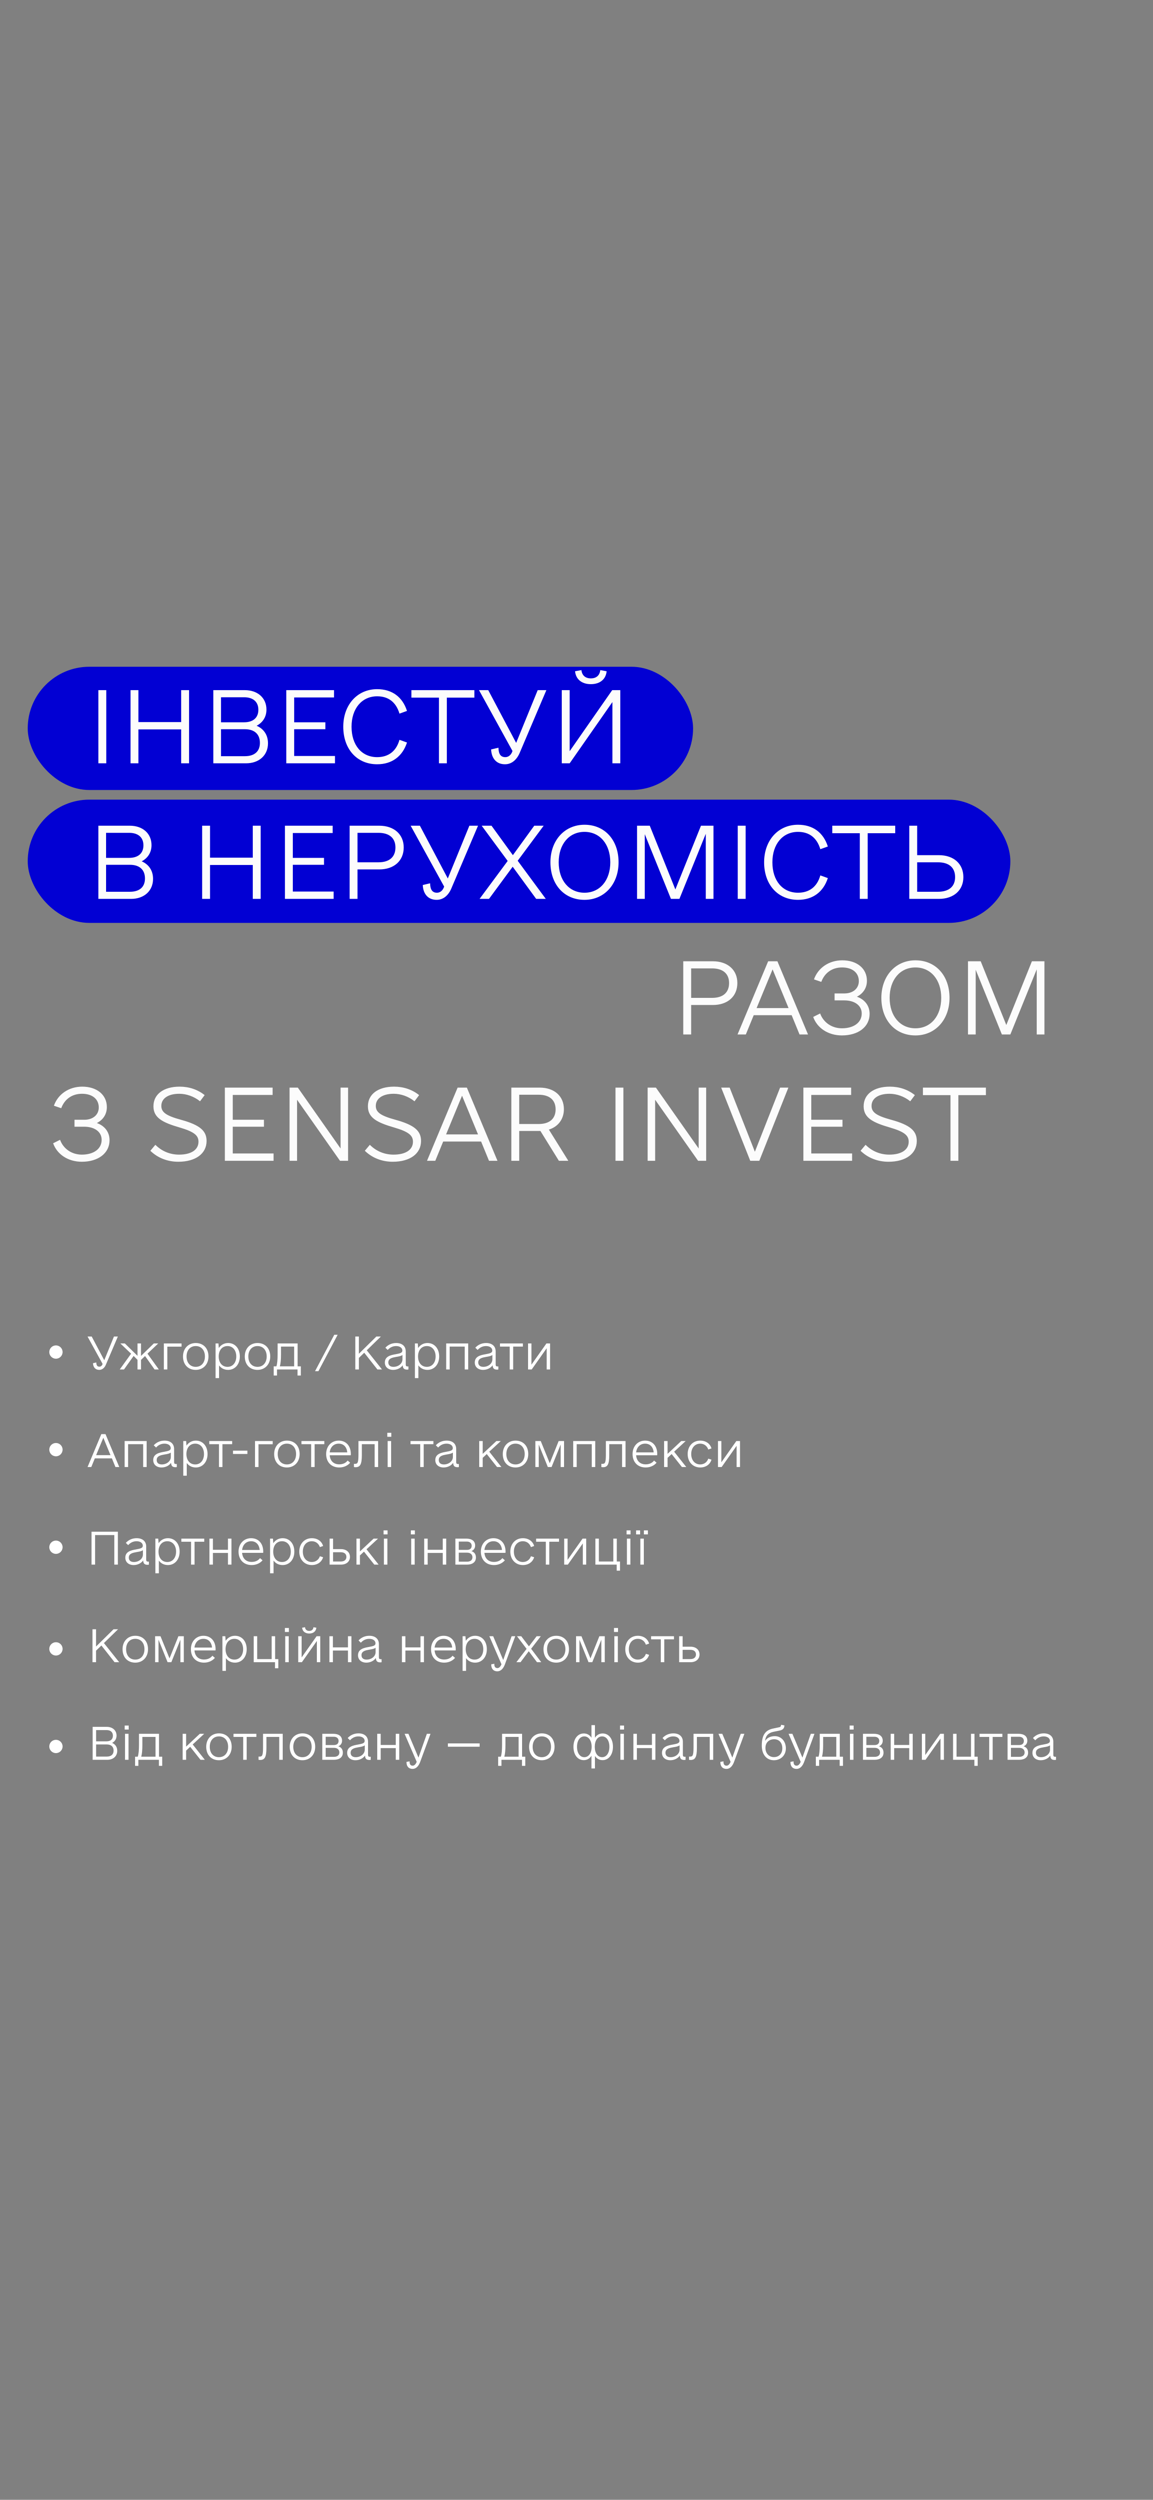 <svg width="430" height="932" viewBox="0 0 430 932" fill="none" xmlns="http://www.w3.org/2000/svg">
<rect x="0" y="0" width="430" height="932" fill="#808080" stroke="none"/>
<rect x="10.339" y="248.583" width="248.137" height="45.951" rx="22.976" fill="#0200D3"/>
<rect x="10.339" y="298.129" width="366.461" height="45.951" rx="22.976" fill="#0200D3"/>
<path d="M36.689 284.583V257.299H39.633V284.583H36.689ZM67.563 257.299H70.507V284.583H67.563V271.946H51.623V284.583H48.68V257.299H51.623V269.218H67.563V257.299ZM95.708 270.582C98.365 271.731 99.944 274.029 99.944 277.116C99.944 281.567 96.641 284.583 91.759 284.583H79.553V257.299H91.256C96.139 257.299 99.37 260.243 99.37 264.551C99.37 267.28 98.005 269.362 95.708 270.582ZM91.041 259.956H82.425V269.29H91.041C94.416 269.29 96.354 267.567 96.354 264.623C96.354 261.679 94.416 259.956 91.041 259.956ZM91.328 281.926C94.918 281.926 96.928 280.131 96.928 276.972C96.928 273.741 94.918 271.875 91.328 271.875H82.425V281.926H91.328ZM109.709 281.855H124.93V284.583H106.765V257.299H124.571V260.028H109.709V269.29H121.34V271.875H109.709V281.855ZM140.654 284.942C133.115 284.942 128.017 279.27 128.017 270.941C128.017 262.756 133.259 256.94 140.654 256.94C146.254 256.94 150.131 259.884 151.783 265.054L148.983 266.059C147.69 261.751 144.818 259.597 140.654 259.597C134.982 259.597 131.105 264.12 131.105 270.941C131.105 277.834 134.91 282.285 140.654 282.285C144.818 282.285 147.762 280.131 148.983 275.824L151.783 276.829C150.131 281.926 146.254 284.942 140.654 284.942ZM176.912 257.299V260.1H166.645V284.583H163.701V260.1H153.434V257.299H176.912ZM200.534 257.299H203.765L193.929 280.419C192.852 283.147 190.913 284.942 188.328 284.942C185.169 284.942 183.302 282.788 183.159 279.413L185.887 278.767C185.959 281.208 186.749 282.285 188.472 282.285C189.549 282.285 190.626 281.567 191.129 279.988L178.636 257.299H182.082L192.493 276.972L200.534 257.299ZM220.351 255.074C216.976 255.074 214.75 253.279 214.463 250.263L216.832 249.832C217.048 251.771 218.268 252.92 220.351 252.92C222.433 252.92 223.653 251.771 223.869 249.832L226.238 250.263C225.951 253.279 223.725 255.074 220.351 255.074ZM228.32 257.299H231.336V284.583H228.392V261.751L212.453 284.583H209.509V257.299H212.453V280.06L228.32 257.299Z" fill="#FCFCFC"/>
<path d="M52.844 321.129C55.501 322.277 57.08 324.575 57.08 327.662C57.08 332.114 53.777 335.129 48.895 335.129H36.689V307.846H48.392C53.275 307.846 56.506 310.789 56.506 315.097C56.506 317.826 55.142 319.908 52.844 321.129ZM48.177 310.502H39.561V319.836H48.177C51.552 319.836 53.49 318.113 53.49 315.169C53.49 312.225 51.552 310.502 48.177 310.502ZM48.464 332.473C52.054 332.473 54.065 330.678 54.065 327.519C54.065 324.288 52.054 322.421 48.464 322.421H39.561V332.473H48.464ZM94.272 307.846H97.216V335.129H94.272V322.493H78.333V335.129H75.389V307.846H78.333V319.764H94.272V307.846ZM109.206 332.401H124.427V335.129H106.262V307.846H124.068V310.574H109.206V319.836H120.838V322.421H109.206V332.401ZM141.444 307.846C146.972 307.846 150.562 311.077 150.562 315.959C150.562 320.913 146.972 324.144 141.444 324.144H133.33V335.129H130.387V307.846H141.444ZM141.157 321.488C145.249 321.488 147.475 319.477 147.475 315.959C147.475 312.513 145.249 310.502 141.157 310.502H133.33V321.488H141.157ZM175.046 307.846H178.277L168.44 330.965C167.363 333.693 165.425 335.488 162.84 335.488C159.681 335.488 157.814 333.334 157.67 329.96L160.399 329.314C160.47 331.755 161.26 332.832 162.983 332.832C164.06 332.832 165.137 332.114 165.64 330.534L153.147 307.846H156.593L167.004 327.519L175.046 307.846ZM203.55 335.129H199.96L191.2 323.139L182.369 335.129H178.851L189.334 320.985L179.641 307.846H183.302L191.272 318.831L199.242 307.846H202.76L193.067 320.913L203.55 335.129ZM217.981 335.488C210.442 335.488 205.273 329.816 205.273 321.488C205.273 313.302 210.586 307.487 217.981 307.487C225.52 307.487 230.69 313.159 230.69 321.488C230.69 329.673 225.377 335.488 217.981 335.488ZM217.981 332.832C223.725 332.832 227.602 328.237 227.602 321.488C227.602 314.738 223.725 310.143 217.981 310.143C212.237 310.143 208.36 314.738 208.36 321.488C208.36 328.237 212.237 332.832 217.981 332.832ZM266.086 307.846V335.129H263.214V310.861L253.378 335.129H250.219L240.454 311.005V335.129H237.582V307.846H242.321L251.87 331.611L261.42 307.846H266.086ZM275.133 335.129V307.846H278.077V335.129H275.133ZM297.606 335.488C290.067 335.488 284.97 329.816 284.97 321.488C284.97 313.302 290.211 307.487 297.606 307.487C303.206 307.487 307.084 310.43 308.735 315.6L305.935 316.605C304.642 312.297 301.77 310.143 297.606 310.143C291.934 310.143 288.057 314.667 288.057 321.488C288.057 328.38 291.862 332.832 297.606 332.832C301.77 332.832 304.714 330.678 305.935 326.37L308.735 327.375C307.084 332.473 303.206 335.488 297.606 335.488ZM333.864 307.846V310.646H323.597V335.129H320.654V310.646H310.386V307.846H333.864ZM350.163 318.831C355.691 318.831 359.281 322.062 359.281 327.016C359.281 331.898 355.691 335.129 350.163 335.129H339.106V307.846H342.05V318.831H350.163ZM349.804 332.473C353.968 332.473 356.194 330.462 356.194 327.016C356.194 323.498 353.968 321.488 349.804 321.488H342.05V332.473H349.804Z" fill="#FCFCFC"/>
<path d="M36.115 418.703C38.987 419.708 40.854 422.006 40.854 425.093C40.854 429.904 36.689 433.135 30.515 433.135C25.345 433.135 21.253 430.334 19.817 426.242L22.401 424.95C23.622 428.324 26.781 430.478 30.515 430.478C34.966 430.478 37.91 428.324 37.91 424.95C37.91 422.006 35.325 420.067 31.376 420.067H27.786V417.482H31.448C34.607 417.482 36.833 415.688 36.833 412.887C36.833 409.8 34.464 407.79 30.586 407.79C26.781 407.79 24.053 409.872 22.832 413.175L20.104 412.241C21.612 407.933 25.704 405.133 30.658 405.133C36.187 405.133 39.849 408.22 39.849 412.744C39.849 415.4 38.484 417.482 36.115 418.703ZM66.486 433.135C62.465 433.135 58.803 431.699 56.075 429.042L57.942 426.816C60.383 429.257 63.47 430.478 66.773 430.478C71.296 430.478 74.025 428.683 74.025 425.668C74.025 423.298 72.373 421.934 66.988 420.354C60.526 418.488 57.224 416.693 57.224 412.457C57.224 407.933 61.029 405.133 66.988 405.133C70.507 405.133 73.737 406.21 76.322 408.292L74.599 410.59C72.373 408.795 69.573 407.79 66.845 407.79C62.752 407.79 60.167 409.513 60.167 412.313C60.167 414.682 61.962 415.975 67.491 417.482C74.527 419.421 77.04 421.575 77.04 425.38C77.04 430.119 72.948 433.135 66.486 433.135ZM86.805 430.047H102.026V432.776H83.861V405.492H101.667V408.22H86.805V417.482H98.436V420.067H86.805V430.047ZM127.012 405.492H129.812V432.776H126.797L110.786 410.015V432.776H107.985V405.492H111.073L127.012 428.181V405.492ZM146.47 433.135C142.449 433.135 138.787 431.699 136.059 429.042L137.926 426.816C140.367 429.257 143.454 430.478 146.757 430.478C151.28 430.478 154.009 428.683 154.009 425.668C154.009 423.298 152.357 421.934 146.972 420.354C140.51 418.488 137.208 416.693 137.208 412.457C137.208 407.933 141.013 405.133 146.972 405.133C150.49 405.133 153.721 406.21 156.306 408.292L154.583 410.59C152.357 408.795 149.557 407.79 146.829 407.79C142.736 407.79 140.151 409.513 140.151 412.313C140.151 414.682 141.946 415.975 147.475 417.482C154.511 419.421 157.024 421.575 157.024 425.38C157.024 430.119 152.932 433.135 146.47 433.135ZM182.369 432.776L179.425 425.596H165.281L162.337 432.776H159.25L170.666 405.492H174.112L185.528 432.776H182.369ZM166.358 422.939H178.277L172.317 408.508L166.358 422.939ZM211.95 432.776H208.432L201.539 421.647H201.252H193.641V432.776H190.698V405.492H201.252C206.709 405.492 210.299 408.651 210.299 413.534C210.299 417.267 208.145 420.067 204.698 421.144L211.95 432.776ZM193.641 408.149V419.062H200.893C204.986 419.062 207.211 417.052 207.211 413.605C207.211 410.159 204.986 408.149 200.893 408.149H193.641ZM229.541 432.776V405.492H232.485V432.776H229.541ZM260.558 405.492H263.358V432.776H260.343L244.331 410.015V432.776H241.531V405.492H244.619L260.558 428.181V405.492ZM290.929 405.492H294.016L283.175 432.776H279.8L268.958 405.492H272.118L281.523 429.401L290.929 405.492ZM302.56 430.047H317.782V432.776H299.616V405.492H317.423V408.22H302.56V417.482H314.192V420.067H302.56V430.047ZM331.351 433.135C327.331 433.135 323.669 431.699 320.941 429.042L322.807 426.816C325.249 429.257 328.336 430.478 331.639 430.478C336.162 430.478 338.89 428.683 338.89 425.668C338.89 423.298 337.239 421.934 331.854 420.354C325.392 418.488 322.089 416.693 322.089 412.457C322.089 407.933 325.895 405.133 331.854 405.133C335.372 405.133 338.603 406.21 341.188 408.292L339.465 410.59C337.239 408.795 334.439 407.79 331.71 407.79C327.618 407.79 325.033 409.513 325.033 412.313C325.033 414.682 326.828 415.975 332.357 417.482C339.393 419.421 341.906 421.575 341.906 425.38C341.906 430.119 337.813 433.135 331.351 433.135ZM367.682 405.492V408.292H357.414V432.776H354.471V408.292H344.203V405.492H367.682Z" fill="#FCFCFC"/>
<path d="M265.871 358.392C271.4 358.392 274.989 361.623 274.989 366.505C274.989 371.459 271.4 374.69 265.871 374.69H257.758V385.676H254.814V358.392H265.871ZM265.584 372.034C269.676 372.034 271.902 370.023 271.902 366.505C271.902 363.059 269.676 361.049 265.584 361.049H257.758V372.034H265.584ZM298.18 385.676L295.237 378.496H281.092L278.149 385.676H275.061L286.477 358.392H289.924L301.34 385.676H298.18ZM282.169 375.839H294.088L288.129 361.408L282.169 375.839ZM319.576 371.603C322.448 372.608 324.315 374.906 324.315 377.993C324.315 382.804 320.151 386.035 313.976 386.035C308.807 386.035 304.714 383.234 303.278 379.142L305.863 377.849C307.084 381.224 310.243 383.378 313.976 383.378C318.428 383.378 321.371 381.224 321.371 377.849C321.371 374.906 318.787 372.967 314.838 372.967H311.248V370.382H314.91C318.069 370.382 320.294 368.587 320.294 365.787C320.294 362.7 317.925 360.69 314.048 360.69C310.243 360.69 307.514 362.772 306.294 366.074L303.565 365.141C305.073 360.833 309.166 358.033 314.12 358.033C319.648 358.033 323.31 361.12 323.31 365.644C323.31 368.3 321.946 370.382 319.576 371.603ZM341.403 386.035C333.864 386.035 328.695 380.362 328.695 372.034C328.695 363.849 334.008 358.033 341.403 358.033C348.942 358.033 354.112 363.705 354.112 372.034C354.112 380.219 348.799 386.035 341.403 386.035ZM341.403 383.378C347.147 383.378 351.024 378.783 351.024 372.034C351.024 365.285 347.147 360.69 341.403 360.69C335.659 360.69 331.782 365.285 331.782 372.034C331.782 378.783 335.659 383.378 341.403 383.378ZM389.509 358.392V385.676H386.637V361.408L376.8 385.676H373.641L363.876 361.551V385.676H361.004V358.392H365.743L375.292 382.157L384.842 358.392H389.509Z" fill="#FCFCFC"/>
<path d="M42.499 498.293H43.953L39.527 508.697C39.042 509.925 38.17 510.732 37.007 510.732C35.585 510.732 34.745 509.763 34.68 508.244L35.908 507.954C35.94 509.052 36.296 509.537 37.071 509.537C37.556 509.537 38.041 509.214 38.267 508.503L32.645 498.293H34.196L38.881 507.146L42.499 498.293ZM57.652 510.571L54.098 505.563L52.58 507.017V510.571H51.287V506.984L49.833 505.531L46.247 510.571H44.664L48.896 504.691L44.89 500.878H46.57L51.287 505.498V500.878H52.58V505.531L57.361 500.878H59.009L55.003 504.691L59.235 510.571H57.652ZM67.7 500.878V502.073H62.401V510.571H61.109V500.878H67.7ZM72.999 510.732C70.123 510.732 68.249 508.729 68.249 505.724C68.249 502.784 70.188 500.717 72.999 500.717C75.874 500.717 77.748 502.72 77.748 505.724C77.748 508.665 75.81 510.732 72.999 510.732ZM72.999 509.601C75.067 509.601 76.424 508.051 76.424 505.724C76.424 503.366 75.067 501.847 72.999 501.847C70.931 501.847 69.574 503.398 69.574 505.724C69.574 508.083 70.931 509.601 72.999 509.601ZM85.082 500.717C87.667 500.717 89.444 502.752 89.444 505.724C89.444 508.665 87.635 510.732 85.082 510.732C83.628 510.732 82.465 510.118 81.69 509.052V513.802H80.397V500.878H81.464L81.593 502.59C82.368 501.427 83.596 500.717 85.082 500.717ZM84.856 509.601C86.795 509.601 88.119 508.051 88.119 505.724C88.119 503.398 86.795 501.847 84.856 501.847C82.853 501.847 81.561 503.398 81.561 505.724C81.561 508.051 82.853 509.601 84.856 509.601ZM96.035 510.732C93.16 510.732 91.286 508.729 91.286 505.724C91.286 502.784 93.224 500.717 96.035 500.717C98.911 500.717 100.784 502.72 100.784 505.724C100.784 508.665 98.846 510.732 96.035 510.732ZM96.035 509.601C98.103 509.601 99.46 508.051 99.46 505.724C99.46 503.366 98.103 501.847 96.035 501.847C93.967 501.847 92.61 503.398 92.61 505.724C92.61 508.083 93.967 509.601 96.035 509.601ZM112.19 509.408V512.832H110.962V510.571H103.305V512.832H102.077V509.408H103.078C103.402 508.503 103.531 506.855 103.531 504.917V500.878H110.994V509.408H112.19ZM104.371 509.408H109.702V502.041H104.791V505.014C104.791 506.888 104.662 508.406 104.371 509.408ZM117.488 511.217L124.661 497.647H125.921L118.748 511.217H117.488ZM140.751 510.571L135.84 504.335L133.837 506.274V510.571H132.512V498.293H133.837V504.723L140.363 498.293H142.043L136.777 503.43L142.463 510.571H140.751ZM151.962 509.44H152.317V510.571C152.285 510.603 152.026 510.635 151.865 510.635C150.702 510.635 150.249 510.183 150.185 508.988C149.506 510.021 148.149 510.732 146.631 510.732C144.757 510.732 143.529 509.634 143.529 507.986C143.529 505.66 145.726 505.207 147.6 504.884C149.119 504.594 150.056 504.432 150.056 503.527C150.056 502.526 149.119 501.847 147.729 501.847C146.502 501.847 145.403 502.364 144.595 503.301L143.723 502.461C144.757 501.33 146.146 500.717 147.762 500.717C149.959 500.717 151.316 501.88 151.316 503.85V508.761C151.316 509.246 151.51 509.44 151.962 509.44ZM146.728 509.601C148.569 509.601 150.088 508.374 150.088 506.823V505.175C149.603 505.563 148.828 505.724 147.762 505.886C146.308 506.144 144.822 506.435 144.822 507.954C144.822 509.02 145.532 509.601 146.728 509.601ZM159.425 500.717C162.01 500.717 163.787 502.752 163.787 505.724C163.787 508.665 161.978 510.732 159.425 510.732C157.971 510.732 156.808 510.118 156.033 509.052V513.802H154.74V500.878H155.807L155.936 502.59C156.711 501.427 157.939 500.717 159.425 500.717ZM159.199 509.601C161.138 509.601 162.462 508.051 162.462 505.724C162.462 503.398 161.138 501.847 159.199 501.847C157.196 501.847 155.904 503.398 155.904 505.724C155.904 508.051 157.196 509.601 159.199 509.601ZM174.61 500.878V510.571H173.318V502.041H167.696V510.571H166.404V500.878H174.61ZM185.499 509.44H185.854V510.571C185.822 510.603 185.563 510.635 185.402 510.635C184.239 510.635 183.786 510.183 183.722 508.988C183.043 510.021 181.686 510.732 180.168 510.732C178.294 510.732 177.066 509.634 177.066 507.986C177.066 505.66 179.263 505.207 181.137 504.884C182.655 504.594 183.592 504.432 183.592 503.527C183.592 502.526 182.655 501.847 181.266 501.847C180.038 501.847 178.94 502.364 178.132 503.301L177.26 502.461C178.294 501.33 179.683 500.717 181.298 500.717C183.495 500.717 184.852 501.88 184.852 503.85V508.761C184.852 509.246 185.046 509.44 185.499 509.44ZM180.265 509.601C182.106 509.601 183.625 508.374 183.625 506.823V505.175C183.14 505.563 182.365 505.724 181.298 505.886C179.844 506.144 178.358 506.435 178.358 507.954C178.358 509.02 179.069 509.601 180.265 509.601ZM194.997 500.878V502.041H191.379V510.571H190.086V502.041H186.468V500.878H194.997ZM203.785 500.878H205.142V510.571H203.882V502.655L198.293 510.571H196.936V500.878H198.196V508.794L203.785 500.878Z" fill="white"/>
<path d="M43.057 546.953L41.732 543.722H35.367L34.043 546.953H32.654L37.791 534.676H39.342L44.479 546.953H43.057ZM35.852 542.527H41.215L38.534 536.033L35.852 542.527ZM54.688 537.26V546.953H53.396V538.423H47.774V546.953H46.482V537.26H54.688ZM65.576 545.822H65.932V546.953C65.9 546.985 65.641 547.018 65.479 547.018C64.316 547.018 63.864 546.565 63.799 545.37C63.121 546.404 61.764 547.115 60.245 547.115C58.371 547.115 57.144 546.016 57.144 544.368C57.144 542.042 59.341 541.59 61.215 541.267C62.733 540.976 63.67 540.814 63.67 539.91C63.67 538.908 62.733 538.23 61.344 538.23C60.116 538.23 59.018 538.747 58.21 539.683L57.338 538.843C58.371 537.713 59.761 537.099 61.376 537.099C63.573 537.099 64.93 538.262 64.93 540.233V545.144C64.93 545.628 65.124 545.822 65.576 545.822ZM60.342 545.984C62.184 545.984 63.703 544.756 63.703 543.205V541.557C63.218 541.945 62.442 542.107 61.376 542.268C59.922 542.527 58.436 542.817 58.436 544.336C58.436 545.402 59.147 545.984 60.342 545.984ZM73.04 537.099C75.624 537.099 77.401 539.134 77.401 542.107C77.401 545.047 75.592 547.115 73.04 547.115C71.586 547.115 70.423 546.501 69.647 545.434V550.184H68.355V537.26H69.421L69.55 538.973C70.326 537.81 71.553 537.099 73.04 537.099ZM72.814 545.984C74.752 545.984 76.077 544.433 76.077 542.107C76.077 539.78 74.752 538.23 72.814 538.23C70.81 538.23 69.518 539.78 69.518 542.107C69.518 544.433 70.81 545.984 72.814 545.984ZM86.577 537.26V538.423H82.959V546.953H81.666V538.423H78.048V537.26H86.577ZM86.9 542.074V540.847H92.264V542.074H86.9ZM101.698 537.26V538.456H96.399V546.953H95.107V537.26H101.698ZM106.996 547.115C104.121 547.115 102.247 545.111 102.247 542.107C102.247 539.167 104.186 537.099 106.996 537.099C109.872 537.099 111.746 539.102 111.746 542.107C111.746 545.047 109.807 547.115 106.996 547.115ZM106.996 545.984C109.064 545.984 110.421 544.433 110.421 542.107C110.421 539.748 109.064 538.23 106.996 538.23C104.929 538.23 103.572 539.78 103.572 542.107C103.572 544.465 104.929 545.984 106.996 545.984ZM120.954 537.26V538.423H117.335V546.953H116.043V538.423H112.424V537.26H120.954ZM122.957 542.559C123.119 544.659 124.443 545.951 126.511 545.951C127.965 545.951 129.031 545.37 129.645 544.53L130.582 545.338C129.839 546.242 128.45 547.115 126.543 547.115C123.409 547.115 121.632 544.982 121.632 542.107C121.632 539.167 123.603 537.099 126.317 537.099C129.063 537.099 130.84 539.07 130.84 542.107C130.84 542.268 130.84 542.397 130.808 542.559H122.957ZM126.317 538.23C124.476 538.23 123.183 539.522 122.957 541.493H129.516C129.322 539.457 128.126 538.23 126.317 538.23ZM141.018 537.26V546.953H139.725V538.423H134.944V542.527C134.944 545.951 134.297 547.018 132.617 547.018C132.359 547.018 132.133 546.985 132.004 546.953V545.758H132.456C133.361 545.758 133.684 545.338 133.684 542.333V537.26H141.018ZM144.443 535.677V534.191H145.929V535.677H144.443ZM144.572 546.953V537.26H145.864V546.953H144.572ZM161.631 537.26V538.423H158.012V546.953H156.72V538.423H153.101V537.26H161.631ZM170.774 545.822H171.13V546.953C171.097 546.985 170.839 547.018 170.677 547.018C169.514 547.018 169.062 546.565 168.997 545.37C168.319 546.404 166.962 547.115 165.443 547.115C163.569 547.115 162.342 546.016 162.342 544.368C162.342 542.042 164.539 541.59 166.413 541.267C167.931 540.976 168.868 540.814 168.868 539.91C168.868 538.908 167.931 538.23 166.542 538.23C165.314 538.23 164.216 538.747 163.408 539.683L162.536 538.843C163.569 537.713 164.959 537.099 166.574 537.099C168.771 537.099 170.128 538.262 170.128 540.233V545.144C170.128 545.628 170.322 545.822 170.774 545.822ZM165.54 545.984C167.382 545.984 168.9 544.756 168.9 543.205V541.557C168.416 541.945 167.64 542.107 166.574 542.268C165.12 542.527 163.634 542.817 163.634 544.336C163.634 545.402 164.345 545.984 165.54 545.984ZM185.378 546.953L181.533 542.107L180.015 543.528V546.953H178.722V537.26H180.015V542.042L185.119 537.26H186.767L182.47 541.234L186.993 546.953H185.378ZM192.26 547.115C189.384 547.115 187.51 545.111 187.51 542.107C187.51 539.167 189.449 537.099 192.26 537.099C195.135 537.099 197.009 539.102 197.009 542.107C197.009 545.047 195.071 547.115 192.26 547.115ZM192.26 545.984C194.328 545.984 195.684 544.433 195.684 542.107C195.684 539.748 194.328 538.23 192.26 538.23C190.192 538.23 188.835 539.78 188.835 542.107C188.835 544.465 190.192 545.984 192.26 545.984ZM210.353 537.26V546.953H209.093V538.553L205.7 546.953H204.311L200.919 538.553V546.953H199.658V537.26H201.662L205.022 545.531L208.35 537.26H210.353ZM221.984 537.26V546.953H220.692V538.423H215.07V546.953H213.777V537.26H221.984ZM233.292 537.26V546.953H232V538.423H227.218V542.527C227.218 545.951 226.572 547.018 224.892 547.018C224.633 547.018 224.407 546.985 224.278 546.953V545.758H224.73C225.635 545.758 225.958 545.338 225.958 542.333V537.26H233.292ZM237.234 542.559C237.395 544.659 238.72 545.951 240.788 545.951C242.242 545.951 243.308 545.37 243.922 544.53L244.859 545.338C244.116 546.242 242.726 547.115 240.82 547.115C237.686 547.115 235.909 544.982 235.909 542.107C235.909 539.167 237.88 537.099 240.594 537.099C243.34 537.099 245.117 539.07 245.117 542.107C245.117 542.268 245.117 542.397 245.085 542.559H237.234ZM240.594 538.23C238.752 538.23 237.46 539.522 237.234 541.493H243.793C243.599 539.457 242.403 538.23 240.594 538.23ZM254.325 546.953L250.48 542.107L248.962 543.528V546.953H247.67V537.26H248.962V542.042L254.067 537.26H255.715L251.417 541.234L255.941 546.953H254.325ZM261.142 547.115C258.396 547.115 256.458 545.047 256.458 542.107C256.458 539.167 258.396 537.099 261.142 537.099C263.21 537.099 264.826 538.197 265.343 540.007L264.147 540.427C263.695 539.102 262.596 538.23 261.142 538.23C259.139 538.23 257.782 539.813 257.782 542.107C257.782 544.401 259.139 545.984 261.142 545.984C262.596 545.984 263.727 545.111 264.147 543.819L265.343 544.207C264.793 546.016 263.21 547.115 261.142 547.115ZM274.615 537.26H275.972V546.953H274.712V539.037L269.123 546.953H267.766V537.26H269.026V545.176L274.615 537.26Z" fill="white"/>
<path d="M43.958 571.058V583.335H42.633V572.318H35.461V583.335H34.136V571.058H43.958ZM55.169 582.205H55.524V583.335C55.492 583.368 55.234 583.4 55.072 583.4C53.909 583.4 53.457 582.948 53.392 581.752C52.714 582.786 51.356 583.497 49.838 583.497C47.964 583.497 46.736 582.398 46.736 580.751C46.736 578.424 48.933 577.972 50.807 577.649C52.326 577.358 53.263 577.197 53.263 576.292C53.263 575.29 52.326 574.612 50.937 574.612C49.709 574.612 48.61 575.129 47.803 576.066L46.93 575.226C47.964 574.095 49.353 573.481 50.969 573.481C53.166 573.481 54.523 574.644 54.523 576.615V581.526C54.523 582.011 54.717 582.205 55.169 582.205ZM49.935 582.366C51.776 582.366 53.295 581.138 53.295 579.587V577.94C52.81 578.327 52.035 578.489 50.969 578.651C49.515 578.909 48.029 579.2 48.029 580.718C48.029 581.784 48.739 582.366 49.935 582.366ZM62.632 573.481C65.217 573.481 66.994 575.517 66.994 578.489C66.994 581.429 65.185 583.497 62.632 583.497C61.178 583.497 60.015 582.883 59.24 581.817V586.566H57.947V573.643H59.014L59.143 575.355C59.918 574.192 61.146 573.481 62.632 573.481ZM62.406 582.366C64.345 582.366 65.669 580.815 65.669 578.489C65.669 576.163 64.345 574.612 62.406 574.612C60.403 574.612 59.111 576.163 59.111 578.489C59.111 580.815 60.403 582.366 62.406 582.366ZM76.17 573.643V574.806H72.551V583.335H71.259V574.806H67.64V573.643H76.17ZM85.022 573.643H86.315V583.335H85.022V578.974H79.401V583.335H78.108V573.643H79.401V577.81H85.022V573.643ZM90.289 578.941C90.45 581.041 91.775 582.334 93.843 582.334C95.297 582.334 96.363 581.752 96.977 580.912L97.914 581.72C97.171 582.625 95.781 583.497 93.875 583.497C90.741 583.497 88.964 581.364 88.964 578.489C88.964 575.549 90.935 573.481 93.649 573.481C96.395 573.481 98.172 575.452 98.172 578.489C98.172 578.651 98.172 578.78 98.14 578.941H90.289ZM93.649 574.612C91.807 574.612 90.515 575.904 90.289 577.875H96.847C96.654 575.84 95.458 574.612 93.649 574.612ZM105.409 573.481C107.994 573.481 109.771 575.517 109.771 578.489C109.771 581.429 107.962 583.497 105.409 583.497C103.955 583.497 102.792 582.883 102.017 581.817V586.566H100.725V573.643H101.791L101.92 575.355C102.695 574.192 103.923 573.481 105.409 573.481ZM105.183 582.366C107.122 582.366 108.446 580.815 108.446 578.489C108.446 576.163 107.122 574.612 105.183 574.612C103.18 574.612 101.888 576.163 101.888 578.489C101.888 580.815 103.18 582.366 105.183 582.366ZM116.297 583.497C113.551 583.497 111.613 581.429 111.613 578.489C111.613 575.549 113.551 573.481 116.297 573.481C118.365 573.481 119.981 574.58 120.498 576.389L119.302 576.809C118.85 575.484 117.751 574.612 116.297 574.612C114.294 574.612 112.937 576.195 112.937 578.489C112.937 580.783 114.294 582.366 116.297 582.366C117.751 582.366 118.882 581.494 119.302 580.201L120.498 580.589C119.948 582.398 118.365 583.497 116.297 583.497ZM127.153 577.552C129.189 577.552 130.513 578.715 130.513 580.46C130.513 582.172 129.189 583.335 127.153 583.335H122.921V573.643H124.213V577.552H127.153ZM127.121 582.172C128.413 582.172 129.189 581.526 129.189 580.46C129.189 579.361 128.413 578.715 127.121 578.715H124.213V582.172H127.121ZM139.592 583.335L135.747 578.489L134.229 579.911V583.335H132.937V573.643H134.229V578.424L139.334 573.643H140.982L136.684 577.617L141.208 583.335H139.592ZM143.049 572.06V570.573H144.536V572.06H143.049ZM143.179 583.335V573.643H144.471V583.335H143.179ZM153.227 572.06V570.573H154.713V572.06H153.227ZM153.356 583.335V573.643H154.648V583.335H153.356ZM165.116 573.643H166.409V583.335H165.116V578.974H159.495V583.335H158.202V573.643H159.495V577.81H165.116V573.643ZM175.811 578.295C176.941 578.683 177.491 579.491 177.491 580.686C177.491 582.366 176.231 583.335 174.163 583.335H169.833V573.643H173.904C175.94 573.643 177.2 574.515 177.2 576.227C177.2 577.197 176.683 577.94 175.811 578.295ZM171.093 574.741V577.843H174.098C175.294 577.843 175.907 577.294 175.907 576.292C175.907 575.323 175.197 574.741 174.098 574.741H171.093ZM174.163 582.237C175.455 582.237 176.198 581.623 176.198 580.589C176.198 579.555 175.423 578.877 174.227 578.877H171.093V582.237H174.163ZM180.657 578.941C180.818 581.041 182.143 582.334 184.211 582.334C185.665 582.334 186.731 581.752 187.345 580.912L188.282 581.72C187.539 582.625 186.149 583.497 184.243 583.497C181.109 583.497 179.332 581.364 179.332 578.489C179.332 575.549 181.303 573.481 184.017 573.481C186.763 573.481 188.54 575.452 188.54 578.489C188.54 578.651 188.54 578.78 188.508 578.941H180.657ZM184.017 574.612C182.175 574.612 180.883 575.904 180.657 577.875H187.216C187.022 575.84 185.826 574.612 184.017 574.612ZM195.002 583.497C192.256 583.497 190.317 581.429 190.317 578.489C190.317 575.549 192.256 573.481 195.002 573.481C197.07 573.481 198.685 574.58 199.202 576.389L198.007 576.809C197.554 575.484 196.456 574.612 195.002 574.612C192.999 574.612 191.642 576.195 191.642 578.489C191.642 580.783 192.999 582.366 195.002 582.366C196.456 582.366 197.587 581.494 198.007 580.201L199.202 580.589C198.653 582.398 197.07 583.497 195.002 583.497ZM208.475 573.643V574.806H204.856V583.335H203.564V574.806H199.945V573.643H208.475ZM217.263 573.643H218.62V583.335H217.36V575.42L211.77 583.335H210.413V573.643H211.673V581.558L217.263 573.643ZM230.025 582.172H231.22V585.597H229.993V583.335H222.045V573.643H223.337V582.172H228.733V573.643H230.025V582.172ZM233.676 572.06V570.573H235.162V572.06H233.676ZM233.805 583.335V573.643H235.097V583.335H233.805ZM237.23 572.06V570.573H238.716V572.06H237.23ZM240.138 572.06V570.573H241.624V572.06H240.138ZM238.813 583.335V573.643H240.105V583.335H238.813Z" fill="white"/>
<circle cx="20.862" cy="504.084" r="2.481" fill="white"/>
<circle cx="20.862" cy="540.466" r="2.481" fill="white"/>
<circle cx="20.862" cy="576.848" r="2.481" fill="white"/>
<circle cx="20.862" cy="614.747" r="2.481" fill="white"/>
<circle cx="20.862" cy="651.129" r="2.481" fill="white"/>
<path d="M42.73 619.718L37.819 613.482L35.816 615.42V619.718H34.492V607.44H35.816V613.87L42.343 607.44H44.023L38.756 612.577L44.443 619.718H42.73ZM50.452 619.879C47.577 619.879 45.703 617.876 45.703 614.871C45.703 611.931 47.641 609.863 50.452 609.863C53.328 609.863 55.202 611.866 55.202 614.871C55.202 617.811 53.263 619.879 50.452 619.879ZM50.452 618.748C52.52 618.748 53.877 617.197 53.877 614.871C53.877 612.513 52.52 610.994 50.452 610.994C48.385 610.994 47.028 612.545 47.028 614.871C47.028 617.23 48.385 618.748 50.452 618.748ZM68.545 610.025V619.718H67.285V611.317L63.893 619.718H62.504L59.111 611.317V619.718H57.851V610.025H59.854L63.214 618.296L66.542 610.025H68.545ZM72.519 615.324C72.681 617.424 74.005 618.716 76.073 618.716C77.527 618.716 78.593 618.134 79.207 617.294L80.144 618.102C79.401 619.007 78.012 619.879 76.106 619.879C72.972 619.879 71.195 617.747 71.195 614.871C71.195 611.931 73.165 609.863 75.879 609.863C78.626 609.863 80.403 611.834 80.403 614.871C80.403 615.033 80.403 615.162 80.37 615.324H72.519ZM75.879 610.994C74.038 610.994 72.745 612.286 72.519 614.257H79.078C78.884 612.222 77.689 610.994 75.879 610.994ZM87.64 609.863C90.225 609.863 92.002 611.899 92.002 614.871C92.002 617.811 90.192 619.879 87.64 619.879C86.186 619.879 85.023 619.265 84.247 618.199V622.948H82.955V610.025H84.021L84.15 611.737C84.926 610.574 86.154 609.863 87.64 609.863ZM87.414 618.748C89.352 618.748 90.677 617.197 90.677 614.871C90.677 612.545 89.352 610.994 87.414 610.994C85.41 610.994 84.118 612.545 84.118 614.871C84.118 617.197 85.41 618.748 87.414 618.748ZM102.599 618.554H103.794V621.979H102.567V619.718H94.619V610.025H95.911V618.554H101.307V610.025H102.599V618.554ZM106.25 608.442V606.955H107.736V608.442H106.25ZM106.379 619.718V610.025H107.671V619.718H106.379ZM115.329 609.023C113.81 609.023 112.809 608.216 112.679 606.859L113.745 606.665C113.842 607.537 114.392 608.054 115.329 608.054C116.266 608.054 116.815 607.537 116.912 606.665L117.978 606.859C117.849 608.216 116.847 609.023 115.329 609.023ZM118.075 610.025H119.432V619.718H118.172V611.802L112.582 619.718H111.225V610.025H112.485V617.941L118.075 610.025ZM129.771 610.025H131.063V619.718H129.771V615.356H124.149V619.718H122.857V610.025H124.149V614.193H129.771V610.025ZM141.951 618.587H142.307V619.718C142.274 619.75 142.016 619.782 141.854 619.782C140.691 619.782 140.239 619.33 140.174 618.134C139.496 619.168 138.139 619.879 136.62 619.879C134.746 619.879 133.519 618.781 133.519 617.133C133.519 614.807 135.716 614.354 137.589 614.031C139.108 613.74 140.045 613.579 140.045 612.674C140.045 611.673 139.108 610.994 137.719 610.994C136.491 610.994 135.392 611.511 134.585 612.448L133.712 611.608C134.746 610.477 136.136 609.863 137.751 609.863C139.948 609.863 141.305 611.026 141.305 612.997V617.908C141.305 618.393 141.499 618.587 141.951 618.587ZM136.717 618.748C138.559 618.748 140.077 617.521 140.077 615.97V614.322C139.593 614.71 138.817 614.871 137.751 615.033C136.297 615.291 134.811 615.582 134.811 617.101C134.811 618.167 135.522 618.748 136.717 618.748ZM156.813 610.025H158.106V619.718H156.813V615.356H151.192V619.718H149.899V610.025H151.192V614.193H156.813V610.025ZM162.08 615.324C162.241 617.424 163.566 618.716 165.634 618.716C167.088 618.716 168.154 618.134 168.768 617.294L169.705 618.102C168.961 619.007 167.572 619.879 165.666 619.879C162.532 619.879 160.755 617.747 160.755 614.871C160.755 611.931 162.726 609.863 165.44 609.863C168.186 609.863 169.963 611.834 169.963 614.871C169.963 615.033 169.963 615.162 169.931 615.324H162.08ZM165.44 610.994C163.598 610.994 162.306 612.286 162.08 614.257H168.638C168.445 612.222 167.249 610.994 165.44 610.994ZM177.2 609.863C179.785 609.863 181.562 611.899 181.562 614.871C181.562 617.811 179.753 619.879 177.2 619.879C175.746 619.879 174.583 619.265 173.808 618.199V622.948H172.515V610.025H173.582L173.711 611.737C174.486 610.574 175.714 609.863 177.2 609.863ZM176.974 618.748C178.913 618.748 180.237 617.197 180.237 614.871C180.237 612.545 178.913 610.994 176.974 610.994C174.971 610.994 173.679 612.545 173.679 614.871C173.679 617.197 174.971 618.748 176.974 618.748ZM190.802 610.025H192.159L188.347 620.396C187.862 621.753 186.99 623.11 185.471 623.11C183.921 623.11 183.145 622.011 183.21 620.493L184.373 620.299C184.308 621.042 184.502 621.915 185.504 621.915C186.182 621.915 186.667 621.301 187.022 620.493L182.499 610.025H183.921L187.668 618.91L190.802 610.025ZM201.852 619.718H200.269L197.199 615.614L194.13 619.718H192.579L196.392 614.742L192.805 610.025H194.389L197.264 613.805L200.14 610.025H201.69L198.072 614.71L201.852 619.718ZM207.441 619.879C204.566 619.879 202.692 617.876 202.692 614.871C202.692 611.931 204.631 609.863 207.441 609.863C210.317 609.863 212.191 611.866 212.191 614.871C212.191 617.811 210.252 619.879 207.441 619.879ZM207.441 618.748C209.509 618.748 210.866 617.197 210.866 614.871C210.866 612.513 209.509 610.994 207.441 610.994C205.374 610.994 204.017 612.545 204.017 614.871C204.017 617.23 205.374 618.748 207.441 618.748ZM225.534 610.025V619.718H224.274V611.317L220.882 619.718H219.493L216.1 611.317V619.718H214.84V610.025H216.843L220.203 618.296L223.531 610.025H225.534ZM228.991 608.442V606.955H230.478V608.442H228.991ZM229.121 619.718V610.025H230.413V619.718H229.121ZM237.876 619.879C235.13 619.879 233.192 617.811 233.192 614.871C233.192 611.931 235.13 609.863 237.876 609.863C239.944 609.863 241.56 610.962 242.077 612.771L240.881 613.191C240.429 611.866 239.33 610.994 237.876 610.994C235.873 610.994 234.516 612.577 234.516 614.871C234.516 617.165 235.873 618.748 237.876 618.748C239.33 618.748 240.461 617.876 240.881 616.584L242.077 616.971C241.527 618.781 239.944 619.879 237.876 619.879ZM251.349 610.025V611.188H247.731V619.718H246.438V611.188H242.82V610.025H251.349ZM257.52 613.934C259.556 613.934 260.88 615.097 260.88 616.842C260.88 618.554 259.556 619.718 257.52 619.718H253.288V610.025H254.58V613.934H257.52ZM257.488 618.554C258.78 618.554 259.556 617.908 259.556 616.842C259.556 615.744 258.78 615.097 257.488 615.097H254.58V618.554H257.488Z" fill="white"/>
<path d="M41.818 649.799C43.013 650.316 43.724 651.35 43.724 652.74C43.724 654.743 42.238 656.1 40.041 656.1H34.548V643.822H39.815C42.012 643.822 43.466 645.147 43.466 647.086C43.466 648.313 42.852 649.25 41.818 649.799ZM39.718 645.018H35.841V649.218H39.718C41.236 649.218 42.109 648.443 42.109 647.118C42.109 645.793 41.236 645.018 39.718 645.018ZM39.847 654.904C41.462 654.904 42.367 654.097 42.367 652.675C42.367 651.221 41.462 650.381 39.847 650.381H35.841V654.904H39.847ZM46.503 644.824V643.338H47.989V644.824H46.503ZM46.632 656.1V646.407H47.924V656.1H46.632ZM60.492 654.937V658.361H59.265V656.1H51.607V658.361H50.38V654.937H51.381C51.704 654.032 51.834 652.384 51.834 650.446V646.407H59.297V654.937H60.492ZM52.674 654.937H58.005V647.57H53.094V650.543C53.094 652.417 52.964 653.935 52.674 654.937ZM74.773 656.1L70.928 651.253L69.41 652.675V656.1H68.117V646.407H69.41V651.189L74.514 646.407H76.162L71.865 650.381L76.388 656.1H74.773ZM81.655 656.261C78.779 656.261 76.905 654.258 76.905 651.253C76.905 648.313 78.844 646.246 81.655 646.246C84.53 646.246 86.404 648.249 86.404 651.253C86.404 654.194 84.466 656.261 81.655 656.261ZM81.655 655.13C83.722 655.13 85.079 653.58 85.079 651.253C85.079 648.895 83.722 647.376 81.655 647.376C79.587 647.376 78.23 648.927 78.23 651.253C78.23 653.612 79.587 655.13 81.655 655.13ZM95.612 646.407V647.57H91.994V656.1H90.701V647.57H87.083V646.407H95.612ZM105.434 646.407V656.1H104.142V647.57H99.36V651.673C99.36 655.098 98.714 656.164 97.034 656.164C96.775 656.164 96.549 656.132 96.42 656.1V654.904H96.872C97.777 654.904 98.1 654.484 98.1 651.48V646.407H105.434ZM112.801 656.261C109.925 656.261 108.051 654.258 108.051 651.253C108.051 648.313 109.99 646.246 112.801 646.246C115.676 646.246 117.55 648.249 117.55 651.253C117.55 654.194 115.611 656.261 112.801 656.261ZM112.801 655.13C114.868 655.13 116.225 653.58 116.225 651.253C116.225 648.895 114.868 647.376 112.801 647.376C110.733 647.376 109.376 648.927 109.376 651.253C109.376 653.612 110.733 655.13 112.801 655.13ZM126.176 651.06C127.307 651.447 127.857 652.255 127.857 653.45C127.857 655.13 126.596 656.1 124.529 656.1H120.199V646.407H124.27C126.306 646.407 127.566 647.279 127.566 648.992C127.566 649.961 127.049 650.704 126.176 651.06ZM121.459 647.506V650.607H124.464C125.66 650.607 126.273 650.058 126.273 649.056C126.273 648.087 125.563 647.506 124.464 647.506H121.459ZM124.529 655.001C125.821 655.001 126.564 654.387 126.564 653.353C126.564 652.32 125.789 651.641 124.593 651.641H121.459V655.001H124.529ZM137.905 654.969H138.26V656.1C138.228 656.132 137.969 656.164 137.808 656.164C136.645 656.164 136.192 655.712 136.128 654.517C135.449 655.55 134.092 656.261 132.574 656.261C130.7 656.261 129.472 655.163 129.472 653.515C129.472 651.189 131.669 650.736 133.543 650.413C135.061 650.123 135.998 649.961 135.998 649.056C135.998 648.055 135.061 647.376 133.672 647.376C132.444 647.376 131.346 647.893 130.538 648.83L129.666 647.99C130.7 646.859 132.089 646.246 133.704 646.246C135.901 646.246 137.258 647.409 137.258 649.379V654.29C137.258 654.775 137.452 654.969 137.905 654.969ZM132.671 655.13C134.512 655.13 136.031 653.903 136.031 652.352V650.704C135.546 651.092 134.771 651.253 133.704 651.415C132.251 651.673 130.764 651.964 130.764 653.483C130.764 654.549 131.475 655.13 132.671 655.13ZM147.597 646.407H148.89V656.1H147.597V651.738H141.976V656.1H140.683V646.407H141.976V650.575H147.597V646.407ZM159.196 646.407H160.553L156.741 656.778C156.256 658.135 155.384 659.492 153.865 659.492C152.314 659.492 151.539 658.394 151.604 656.875L152.767 656.681C152.702 657.424 152.896 658.297 153.898 658.297C154.576 658.297 155.061 657.683 155.416 656.875L150.893 646.407H152.314L156.062 655.292L159.196 646.407ZM167.047 651.221V649.993H178.872V651.221H167.047ZM195.899 654.937V658.361H194.671V656.1H187.014V658.361H185.786V654.937H186.788C187.111 654.032 187.24 652.384 187.24 650.446V646.407H194.704V654.937H195.899ZM188.08 654.937H193.411V647.57H188.5V650.543C188.5 652.417 188.371 653.935 188.08 654.937ZM202.07 656.261C199.195 656.261 197.321 654.258 197.321 651.253C197.321 648.313 199.259 646.246 202.07 646.246C204.946 646.246 206.82 648.249 206.82 651.253C206.82 654.194 204.881 656.261 202.07 656.261ZM202.07 655.13C204.138 655.13 205.495 653.58 205.495 651.253C205.495 648.895 204.138 647.376 202.07 647.376C200.002 647.376 198.645 648.927 198.645 651.253C198.645 653.612 200.002 655.13 202.07 655.13ZM224.751 646.278C227.045 646.278 228.596 648.281 228.596 651.253C228.596 654.194 226.98 656.229 224.751 656.229C223.523 656.229 222.522 655.68 221.876 654.678V659.331H220.583V654.581C219.937 655.647 218.935 656.229 217.708 656.229C215.414 656.229 213.863 654.226 213.863 651.253C213.863 648.313 215.446 646.278 217.708 646.278C218.935 646.278 219.937 646.827 220.583 647.893V643.176H221.876V647.893C222.522 646.859 223.523 646.278 224.751 646.278ZM217.902 655.13C219.549 655.13 220.648 653.58 220.648 651.253C220.648 648.927 219.549 647.376 217.902 647.376C216.286 647.376 215.188 648.927 215.188 651.253C215.188 653.58 216.286 655.13 217.902 655.13ZM224.557 655.13C226.173 655.13 227.271 653.58 227.271 651.253C227.271 648.927 226.173 647.376 224.557 647.376C222.877 647.376 221.811 648.927 221.811 651.253C221.811 653.58 222.877 655.13 224.557 655.13ZM231.245 644.824V643.338H232.731V644.824H231.245ZM231.374 656.1V646.407H232.667V656.1H231.374ZM243.135 646.407H244.427V656.1H243.135V651.738H237.513V656.1H236.221V646.407H237.513V650.575H243.135V646.407ZM255.315 654.969H255.671V656.1C255.638 656.132 255.38 656.164 255.218 656.164C254.055 656.164 253.603 655.712 253.538 654.517C252.86 655.55 251.503 656.261 249.984 656.261C248.11 656.261 246.883 655.163 246.883 653.515C246.883 651.189 249.08 650.736 250.954 650.413C252.472 650.123 253.409 649.961 253.409 649.056C253.409 648.055 252.472 647.376 251.083 647.376C249.855 647.376 248.757 647.893 247.949 648.83L247.077 647.99C248.11 646.859 249.5 646.246 251.115 646.246C253.312 646.246 254.669 647.409 254.669 649.379V654.29C254.669 654.775 254.863 654.969 255.315 654.969ZM250.081 655.13C251.923 655.13 253.441 653.903 253.441 652.352V650.704C252.957 651.092 252.181 651.253 251.115 651.415C249.661 651.673 248.175 651.964 248.175 653.483C248.175 654.549 248.886 655.13 250.081 655.13ZM265.977 646.407V656.1H264.685V647.57H259.903V651.673C259.903 655.098 259.257 656.164 257.577 656.164C257.318 656.164 257.092 656.132 256.963 656.1V654.904H257.415C258.32 654.904 258.643 654.484 258.643 651.48V646.407H265.977ZM276.251 646.407H277.608L273.796 656.778C273.311 658.135 272.439 659.492 270.921 659.492C269.37 659.492 268.594 658.394 268.659 656.875L269.822 656.681C269.757 657.424 269.951 658.297 270.953 658.297C271.631 658.297 272.116 657.683 272.471 656.875L267.948 646.407H269.37L273.118 655.292L276.251 646.407ZM293.084 651.77C293.117 654.355 291.243 656.261 288.626 656.261C285.88 656.261 284.103 654.161 284.103 650.801C284.103 646.892 285.427 645.018 288.367 644.436L290.661 643.952C291.017 643.887 291.211 643.693 291.275 643.273L291.307 643.047L292.535 643.273L292.503 643.596C292.438 644.339 291.921 644.921 290.984 645.147L288.464 645.664C286.558 646.052 285.524 647.15 285.33 649.056C286.073 647.926 287.333 647.279 288.981 647.279C291.307 647.279 293.052 649.153 293.084 651.77ZM288.626 655.098C290.5 655.098 291.76 653.806 291.76 651.835C291.76 649.735 290.564 648.443 288.723 648.443C286.752 648.443 285.46 649.703 285.46 651.673C285.46 653.677 286.784 655.098 288.626 655.098ZM302.389 646.407H303.746L299.934 656.778C299.449 658.135 298.577 659.492 297.058 659.492C295.508 659.492 294.732 658.394 294.797 656.875L295.96 656.681C295.895 657.424 296.089 658.297 297.091 658.297C297.769 658.297 298.254 657.683 298.609 656.875L294.086 646.407H295.508L299.255 655.292L302.389 646.407ZM314.376 654.937V658.361H313.148V656.1H305.491V658.361H304.263V654.937H305.265C305.588 654.032 305.717 652.384 305.717 650.446V646.407H313.181V654.937H314.376ZM306.557 654.937H311.888V647.57H306.977V650.543C306.977 652.417 306.848 653.935 306.557 654.937ZM316.864 644.824V643.338H318.35V644.824H316.864ZM316.993 656.1V646.407H318.285V656.1H316.993ZM327.817 651.06C328.947 651.447 329.497 652.255 329.497 653.45C329.497 655.13 328.237 656.1 326.169 656.1H321.839V646.407H325.91C327.946 646.407 329.206 647.279 329.206 648.992C329.206 649.961 328.689 650.704 327.817 651.06ZM323.099 647.506V650.607H326.104C327.3 650.607 327.914 650.058 327.914 649.056C327.914 648.087 327.203 647.506 326.104 647.506H323.099ZM326.169 655.001C327.461 655.001 328.204 654.387 328.204 653.353C328.204 652.32 327.429 651.641 326.233 651.641H323.099V655.001H326.169ZM339.092 646.407H340.385V656.1H339.092V651.738H333.471V656.1H332.178V646.407H333.471V650.575H339.092V646.407ZM350.659 646.407H352.016V656.1H350.756V648.184L345.166 656.1H343.809V646.407H345.07V654.323L350.659 646.407ZM363.421 654.937H364.616V658.361H363.389V656.1H355.441V646.407H356.733V654.937H362.129V646.407H363.421V654.937ZM373.825 646.407V647.57H370.206V656.1H368.914V647.57H365.295V646.407H373.825ZM381.74 651.06C382.871 651.447 383.42 652.255 383.42 653.45C383.42 655.13 382.16 656.1 380.092 656.1H375.763V646.407H379.834C381.869 646.407 383.129 647.279 383.129 648.992C383.129 649.961 382.613 650.704 381.74 651.06ZM377.023 647.506V650.607H380.028C381.223 650.607 381.837 650.058 381.837 649.056C381.837 648.087 381.126 647.506 380.028 647.506H377.023ZM380.092 655.001C381.385 655.001 382.128 654.387 382.128 653.353C382.128 652.32 381.352 651.641 380.157 651.641H377.023V655.001H380.092ZM393.468 654.969H393.824V656.1C393.791 656.132 393.533 656.164 393.371 656.164C392.208 656.164 391.756 655.712 391.691 654.517C391.013 655.55 389.656 656.261 388.137 656.261C386.263 656.261 385.036 655.163 385.036 653.515C385.036 651.189 387.233 650.736 389.107 650.413C390.625 650.123 391.562 649.961 391.562 649.056C391.562 648.055 390.625 647.376 389.236 647.376C388.008 647.376 386.91 647.893 386.102 648.83L385.23 647.99C386.263 646.859 387.653 646.246 389.268 646.246C391.465 646.246 392.822 647.409 392.822 649.379V654.29C392.822 654.775 393.016 654.969 393.468 654.969ZM388.234 655.13C390.076 655.13 391.594 653.903 391.594 652.352V650.704C391.11 651.092 390.334 651.253 389.268 651.415C387.814 651.673 386.328 651.964 386.328 653.483C386.328 654.549 387.039 655.13 388.234 655.13Z" fill="white"/>
</svg>
